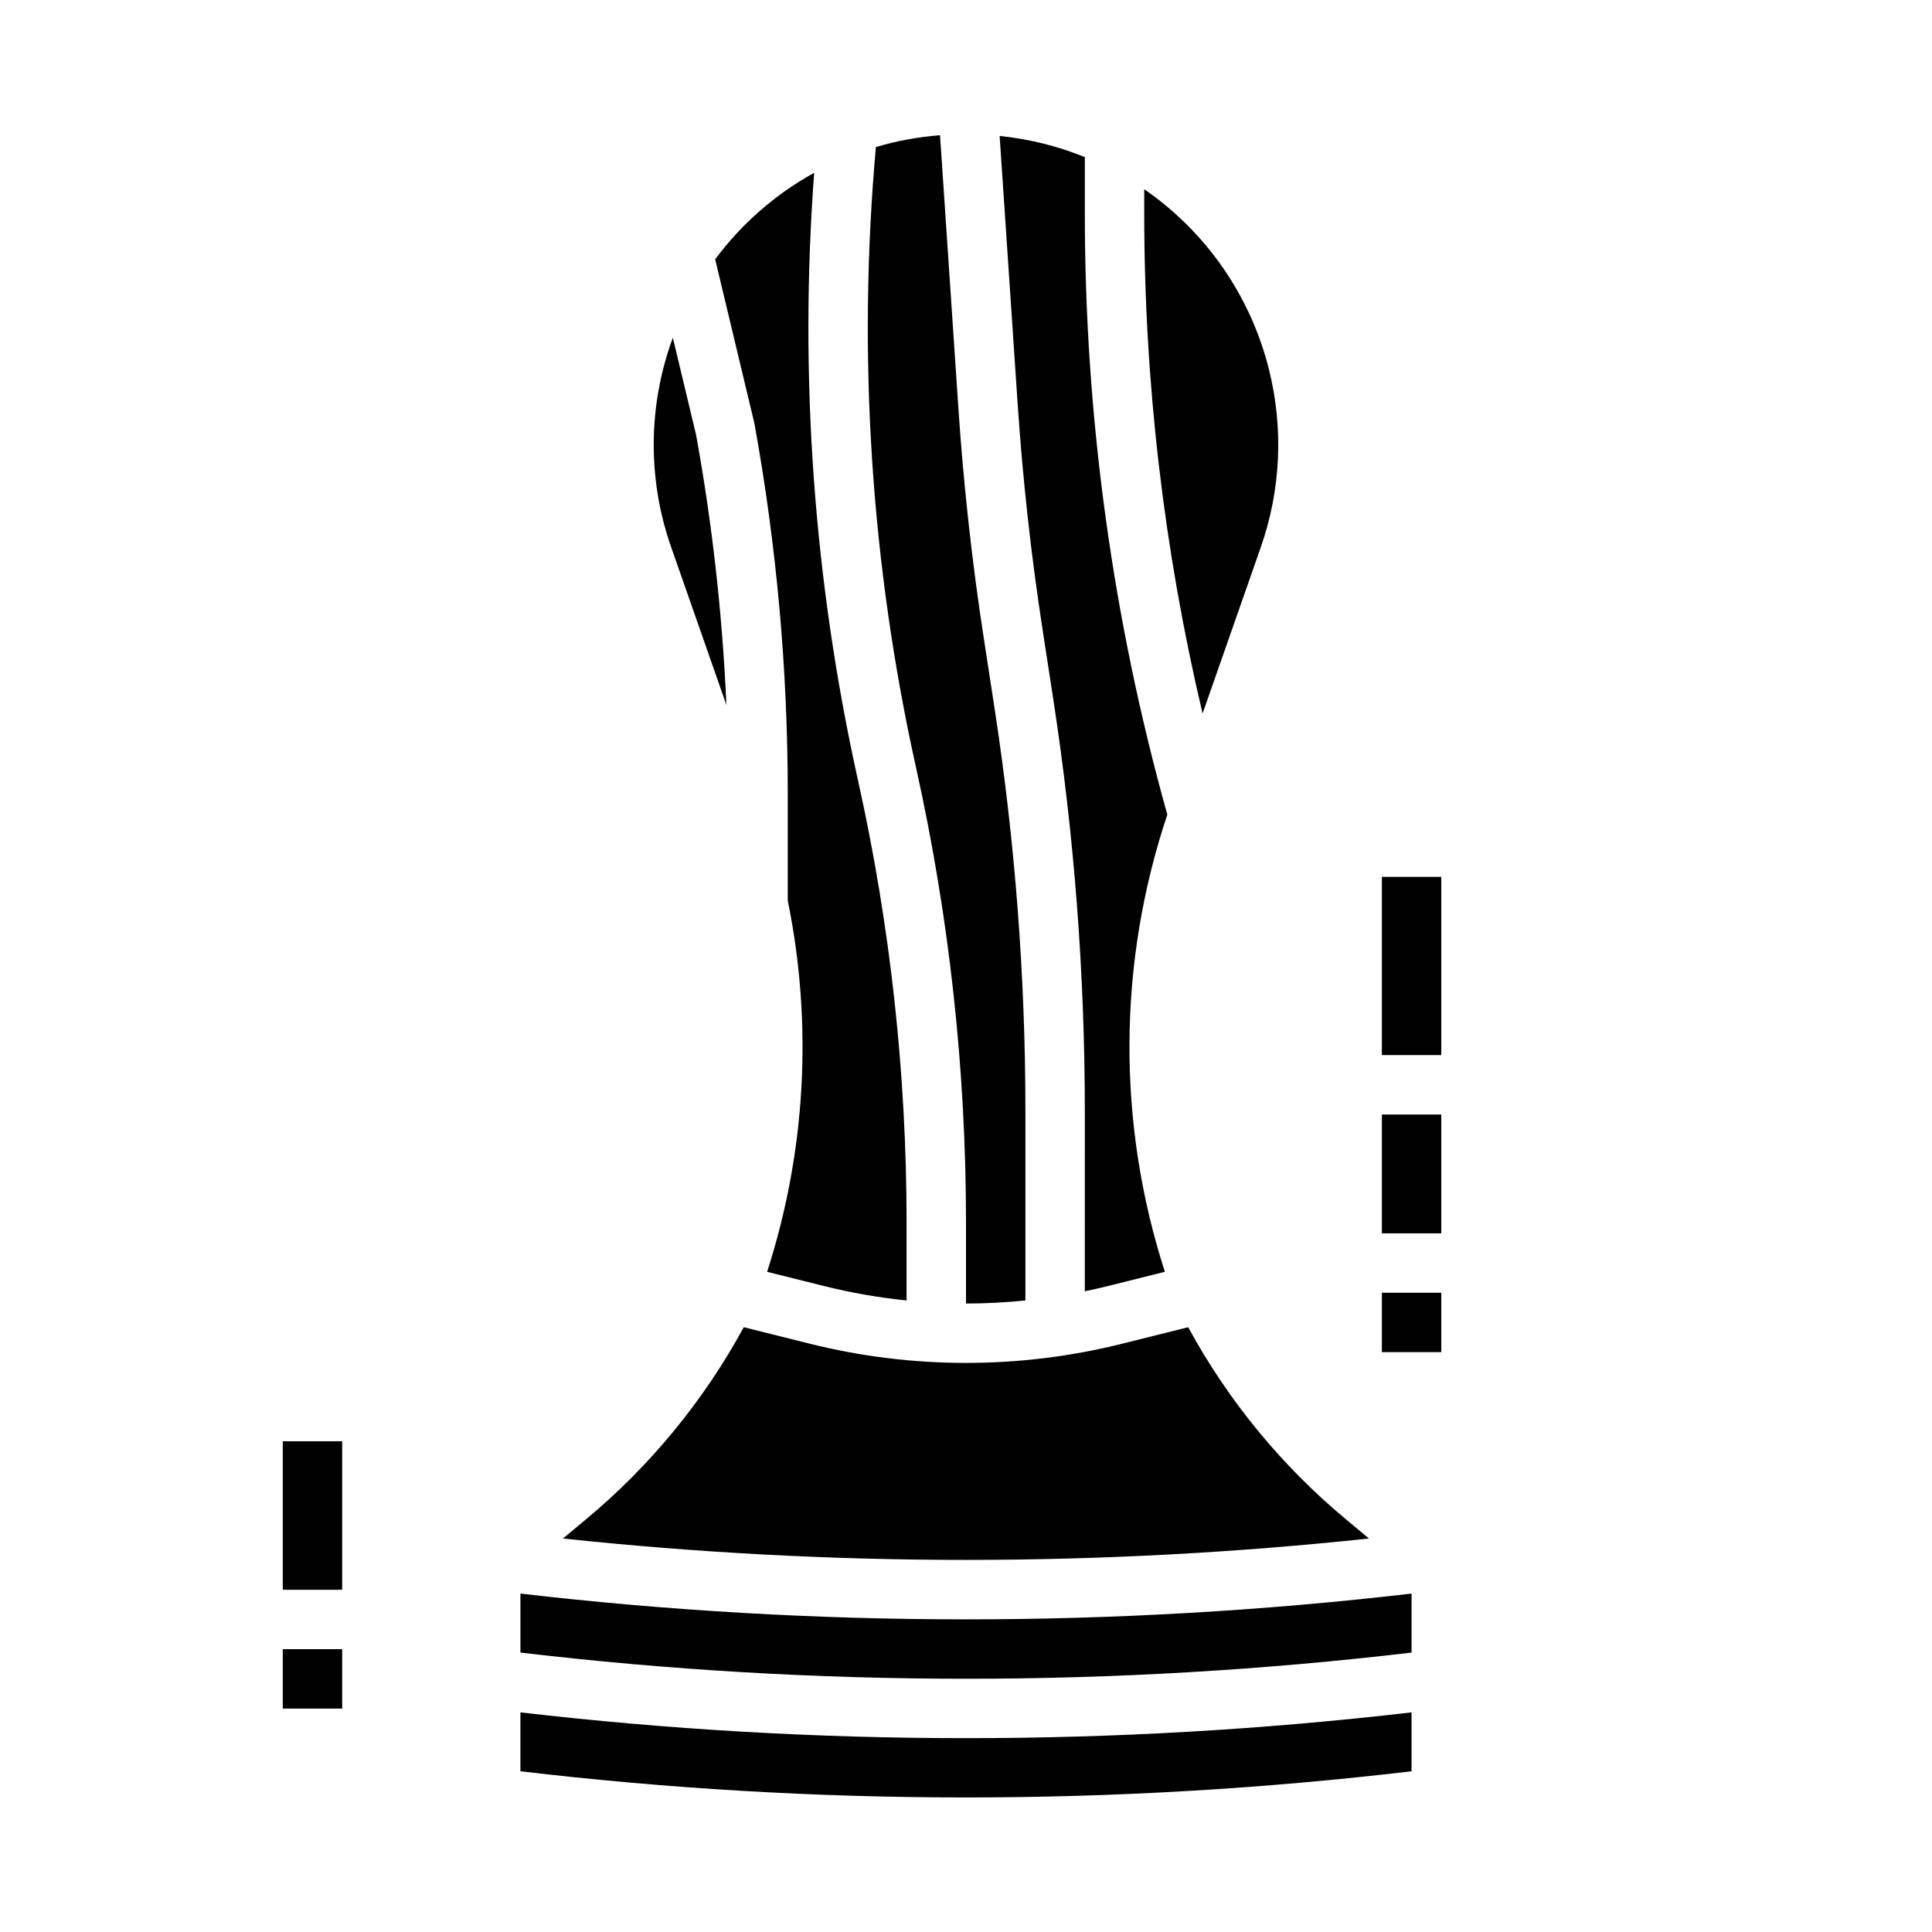 <?xml version="1.0" encoding="UTF-8"?>
<!-- Uploaded to: SVG Repo, www.svgrepo.com, Generator: SVG Repo Mixer Tools -->
<svg fill="#000000" width="800px" height="800px" version="1.1" viewBox="144 144 512 512" xmlns="http://www.w3.org/2000/svg">
 <g>
  <path d="m518.08 581.95c-78.449 9.25-157.71 9.25-236.16 0v-15.633c78.457 9.105 157.7 9.105 236.16 0zm-65.375-100.91-15.254 3.812c-1.98 0.492-3.969 0.934-5.965 1.348l0.004-47.809c-0.008-36.441-2.793-72.828-8.324-108.85l-2.906-18.895c-3.019-19.645-5.231-39.656-6.562-59.477l-4.785-71.145v0.004c7.754 0.789 15.355 2.676 22.578 5.609v14.969c0.004 53.844 7.359 107.43 21.859 159.28-13.152 39.281-13.379 81.738-0.645 121.15zm-65.902-133.43c-12.012-54.004-15.613-109.54-10.684-164.64 5.539-1.641 11.238-2.688 17-3.133l4.867 72.391c1.363 20.27 3.621 40.73 6.711 60.812l2.906 18.895v-0.004c5.41 35.23 8.133 70.82 8.141 106.46v50.242c-5.231 0.539-10.484 0.809-15.742 0.816v-21.609c-0.008-40.438-4.434-80.75-13.199-120.23zm93.48-105.71c3.91 15.582 3.156 31.973-2.164 47.133l-15.418 44.055h-0.004c-10.27-43.41-15.457-87.871-15.465-132.48v-6.461c16.465 11.363 28.219 28.344 33.051 47.758zm-120.52-52.102c-4.023 54.023-0.094 108.35 11.668 161.23 8.516 38.352 12.812 77.52 12.82 116.81v20.793c-7.316-0.738-14.57-2.004-21.707-3.777l-15.254-3.812 0.004-0.004c10.262-31.773 12.148-65.66 5.469-98.379v-28.52c-0.008-32.812-2.961-65.559-8.824-97.844-0.027-0.141-0.055-0.281-0.09-0.422l-10.32-43.16c7.008-9.426 15.953-17.238 26.234-22.914zm-37.883 99.238c-6.328-18-6.172-37.645 0.434-55.539l6.176 25.828c4.281 23.625 6.957 47.512 8.016 71.5zm19.234 206.69 17.613 4.402c27.098 6.746 55.438 6.746 82.539 0l17.613-4.402v-0.004c10.594 19.477 24.793 36.762 41.84 50.938l6.074 5.062c-71 7.559-142.6 7.559-213.6 0l6.074-5.062c17.047-14.176 31.246-31.461 41.84-50.938zm-59.199 117.68v-15.609c39.195 4.551 78.621 6.836 118.08 6.832 39.457 0.004 78.883-2.281 118.08-6.832v15.609c-78.449 9.25-157.71 9.25-236.16 0z"/>
  <path d="m218.94 581.05h15.742v15.742h-15.742z"/>
  <path d="m218.94 525.95h15.742v39.359h-15.742z"/>
  <path d="m510.21 486.59h15.742v15.742h-15.742z"/>
  <path d="m510.21 439.36h15.742v31.488h-15.742z"/>
  <path d="m510.21 376.38h15.742v47.23h-15.742z"/>
 </g>
</svg>
